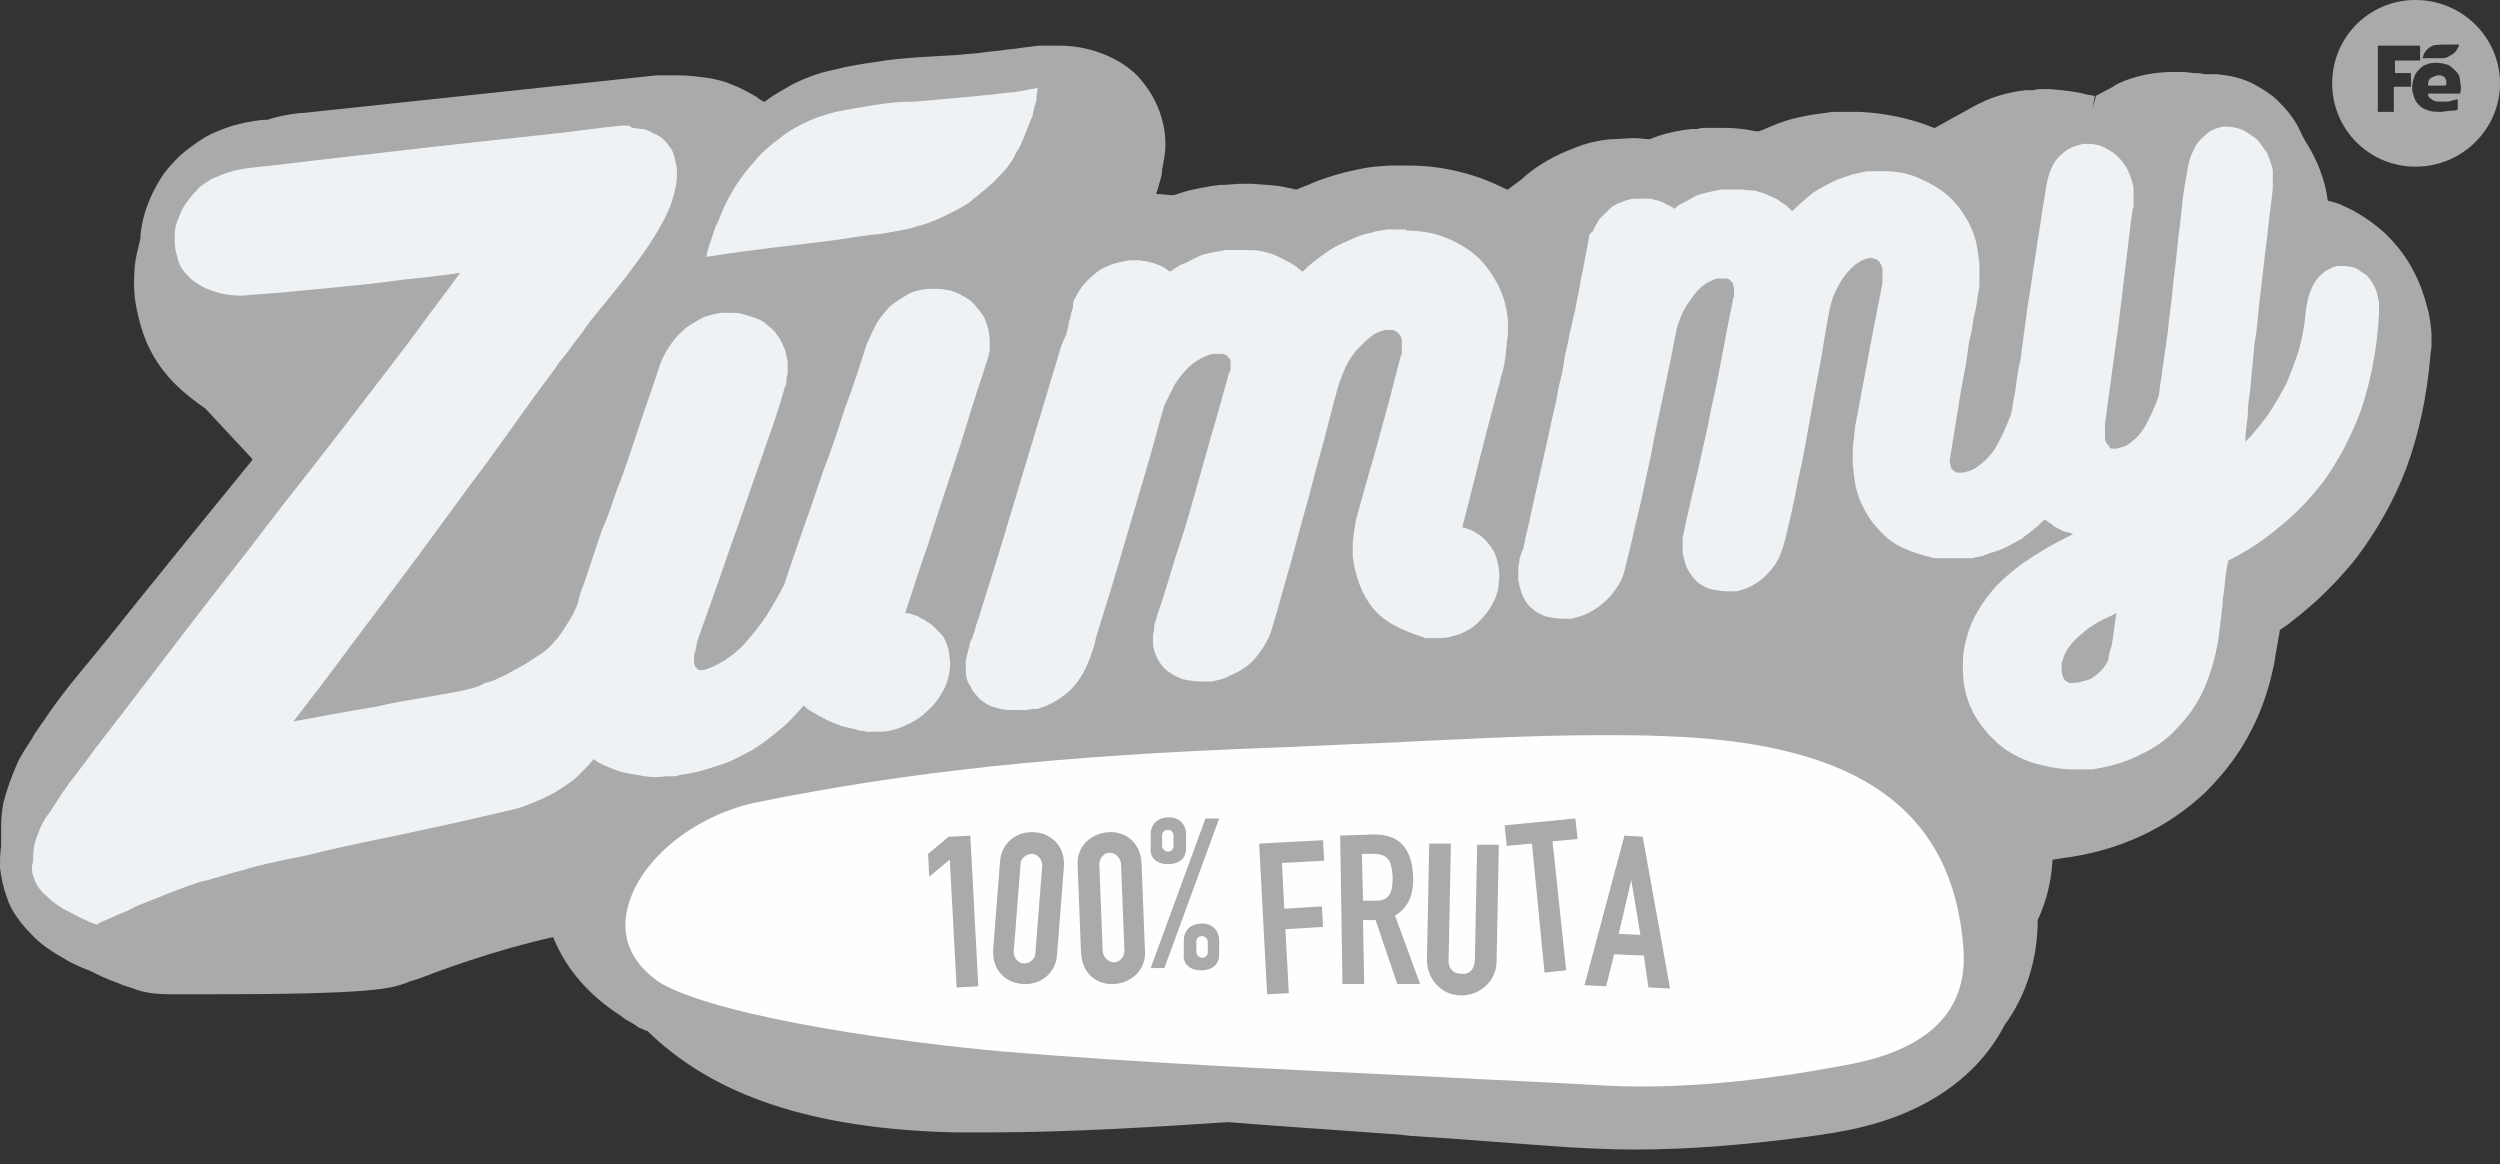 <?xml version="1.0" encoding="UTF-8"?> <!-- Generator: Adobe Illustrator 21.1.0, SVG Export Plug-In . SVG Version: 6.00 Build 0) --> <svg xmlns="http://www.w3.org/2000/svg" xmlns:xlink="http://www.w3.org/1999/xlink" version="1.1" id="Layer_1" x="0px" y="0px" viewBox="0 0 219 102" style="enable-background:new 0 0 219 102;" xml:space="preserve"><rect x="0" y="0" width="219" height="102" fill="#333333" stroke="none"/> <style type="text/css"> .st0{fill:#AAAAAA;} .st1{fill:#FEFEFE;} .st2{fill:#EFF2F5;} </style> <g> <g> <g> <path class="st0" d="M92.8,4L92.8,4c-0.3,0-0.5,0-0.7,0c-0.2,0-0.3,0-0.5,0c-0.2,0-0.4,0-0.6,0l-1.6,0.2c-0.5,0.1-1,0.1-1.6,0.2 c-0.6,0.1-1.1,0.1-1.7,0.2c-0.6,0.1-1.3,0.1-2,0.2L80.7,5c-1.4,0.1-2.7,0.2-3.8,0.4c-1.4,0.2-2.7,0.4-3.8,0.7 c-1.5,0.3-2.7,0.8-3.7,1.3c-0.7,0.4-1.4,0.8-2,1.2l-0.4,0.3l-0.1,0c-0.2-0.1-0.4-0.2-0.6-0.4c-0.7-0.4-1.4-0.8-2.2-1.1 c-0.7-0.3-1.5-0.5-2.3-0.6c-0.8-0.1-1.5-0.2-2.3-0.2l-0.5,0h0c-0.1,0-0.3,0-0.4,0l-0.7,0c-0.1,0-0.3,0-0.4,0l-31,3.3l0,0l-0.2,0 c-1,0.1-2,0.3-2.9,0.6l-0.4,0c-1,0.1-1.8,0.3-2.6,0.5c-0.9,0.3-1.7,0.6-2.4,1c-0.8,0.5-1.5,1-2.2,1.6c-0.6,0.6-1.2,1.2-1.7,2 c-0.5,0.8-0.9,1.6-1.2,2.4c-0.3,0.8-0.5,1.7-0.6,2.6l0,0.3c-0.2,0.8-0.4,1.6-0.5,2.4c-0.1,1.3-0.1,2.6,0.2,3.9 c0.3,1.4,0.7,2.7,1.4,3.9c0.5,0.9,1.2,1.8,1.9,2.5c0.8,0.8,1.7,1.5,2.7,2.2l4.1,4.4c0,0,0,0.1,0,0.1l-2.2,2.7 c-3.1,3.8-5.6,6.9-7.7,9.5c-1.9,2.4-3.6,4.5-5.1,6.3c-1.4,1.7-2.3,2.9-2.9,3.8c-0.6,0.9-1.1,1.5-1.4,2.1c-0.5,0.8-1,1.5-1.3,2.2 c-0.5,1.1-0.9,2.3-1.2,3.4c-0.1,0.6-0.2,1.3-0.2,1.9c0,0.4,0,0.9,0,1.4c0,0.2,0,0.3,0,0.5C0,74.8,0,75.4,0,76 c0.1,0.9,0.3,1.8,0.6,2.6c0.4,1.3,1.3,2.4,2.4,3.5c0.7,0.7,1.6,1.3,2.5,1.8c0.6,0.4,1.3,0.7,2,1l0.3,0.1c0.8,0.4,1.6,0.8,2.5,1.1 c0.4,0.2,0.8,0.3,1.1,0.4l0.3,0.1c1,0.4,2.1,0.5,3.3,0.5c0.1,0,1.5,0,3.4,0c14.4,0,15.8-0.5,17.2-1c0.2-0.1,0.5-0.2,0.9-0.3 c2.1-0.8,6.6-2.5,11.9-3.7h0c0,0,0.1,0,0.1,0.1c1.1,2.7,3.1,5,5.9,6.8c0.1,0.1,0.3,0.2,0.4,0.3c0.2,0.1,0.5,0.3,0.7,0.4l0.3,0.2 c0.1,0.1,0.3,0.2,0.4,0.2c0.2,0.1,0.3,0.2,0.5,0.2c5.8,5.7,14.5,8.6,26.9,8.9c0.9,0,1.9,0,2.9,0c7.3,0,15-0.5,21.1-0.9 c4.9,0.4,9.7,0.7,15.1,1.1l0.8,0.1c4.9,0.3,9.4,0.7,13.9,1c1.8,0.1,3.8,0.2,5.7,0.2c4.9,0,10.1-0.4,16.5-1.3 c0.4-0.1,0.8-0.1,1.2-0.2c2.4-0.4,4.5-1,6.3-1.8c3.9-1.7,6.8-4.3,8.5-7.6c1.9-2.6,2.9-5.8,2.9-9.2c0.8-1.7,1.2-3.5,1.3-5.2 c0-0.1,0-0.1,0.1-0.1l0.6-0.1c2.4-0.3,4.7-0.9,6.9-1.9c2.2-1,4.1-2.3,5.8-3.9c1.6-1.6,3-3.4,4-5.4c1-1.9,1.7-4.1,2.1-6.3l0,0 c0,0,0-0.1,0-0.1h0l0.4-2.3c0,0,0,0,0-0.1c0.4-0.3,0.8-0.5,1.1-0.8c2.1-1.6,4-3.5,5.6-5.5c1.8-2.4,3.3-5,4.4-7.9 c1.1-3,1.8-6.3,2.1-9.8c0-0.3,0.1-0.6,0.1-0.9c0-0.3,0-0.7,0-1c0-0.4-0.1-0.8-0.1-1.1c-0.1-0.4-0.1-0.7-0.2-1 c-0.3-1.2-0.7-2.4-1.3-3.5c-0.6-1.2-1.5-2.3-2.4-3.2c-1.1-1-2.4-1.9-3.8-2.5c-0.4-0.2-0.8-0.3-1.2-0.4c0,0-0.1,0-0.1-0.1 c-0.2-1.5-0.7-2.9-1.4-4.2c-0.2-0.4-0.5-0.8-0.7-1.2c-0.1-0.2-0.2-0.4-0.3-0.6c-0.4-0.9-1-1.7-1.7-2.4c-0.7-0.8-1.6-1.3-2.5-1.8 c-1-0.5-2.1-0.7-3.1-0.8l-0.4,0h-0.1l-0.2,0h-0.1c0,0-0.1,0-0.1,0l-0.2,0c-0.3-0.1-0.7-0.1-1-0.1c-0.5-0.1-1.1-0.1-1.6-0.1 c-1.7,0-3.4,0.3-4.9,1c-0.2,0.1-0.4,0.2-0.5,0.3l-1.5,0.8l-0.3,1.2l0.2-1.2c-0.2,0-0.4-0.1-0.6-0.1c-1.1-0.3-2.2-0.4-3.4-0.5 l-0.3,0c-0.4,0-0.8,0-1.1,0.1l-0.3,0c-0.1,0-0.2,0-0.3,0c-1.1,0.1-2.3,0.4-3.3,0.8c-0.3,0.1-0.6,0.3-0.9,0.4l-3.8,2.1l-0.1,0 c-0.2-0.1-0.3-0.1-0.5-0.2c-1.9-0.7-3.9-1.1-6-1.2c-0.2,0-0.3,0-0.6,0l-0.9,0c-0.3,0-0.5,0-0.7,0c-0.4,0-0.7,0.1-0.9,0.1 c-0.7,0.1-1.5,0.2-2.3,0.4c-1,0.2-2,0.6-2.9,1c-0.2,0.1-0.3,0.1-0.5,0.2h0l-0.1,0h0l-0.2,0c-0.9-0.2-1.9-0.3-2.8-0.3l-0.5,0h0 c-0.3,0-0.7,0-1,0c-0.3,0-0.5,0-0.8,0.1l-0.1,0l-0.4,0c-1,0.1-2,0.3-2.9,0.6c-0.3,0.1-0.5,0.2-0.8,0.3c-0.4,0-0.8-0.1-1.2-0.1 l-0.2,0l0,0l-0.1,0l-1.8,0.1c0,0-0.1,0-0.1,0c-1.2,0.1-2.4,0.4-3.5,0.9c-1.1,0.4-2.2,1-3.2,1.7c-0.4,0.3-0.8,0.6-1.1,0.9 l-1.2,0.9c0,0,0,0-0.1,0c-0.8-0.4-1.5-0.7-2.3-1c-2-0.7-4.1-1.1-6.3-1.1l-0.4,0h0c-0.4,0-0.8,0-1.2,0l-1.4,0.1 c-0.9,0.1-1.7,0.3-2.6,0.5c-1.1,0.3-2.1,0.6-3,1c-0.4,0.2-0.8,0.3-1.2,0.5l-0.1,0c-0.3-0.1-0.6-0.1-0.9-0.2 c-0.9-0.2-1.9-0.2-2.9-0.3l-0.6,0c-0.2,0-0.3,0-0.5,0l-1.4,0.1c-0.1,0-0.2,0-0.3,0c-1,0.1-1.9,0.3-2.8,0.5 c-0.4,0.1-0.9,0.3-1.3,0.4c-0.5,0-1-0.1-1.4-0.1c0,0-0.1,0-0.1,0c0,0,0-0.1,0-0.1c0.1-0.3,0.2-0.6,0.3-1c0.1-0.3,0.2-0.7,0.2-1 c0,0,0-0.1,0-0.1c0.1-0.3,0.1-0.7,0.2-1c0.4-2.7-0.6-5.4-2.6-7.4C97.7,4.9,95.3,4,92.8,4"></path> <path class="st1" d="M102.3,74.6c-0.2,0-0.5-0.2-0.5-0.5l0-0.9c0-0.3,0.2-0.5,0.5-0.5s0.5,0.2,0.5,0.5l0,0.9 C102.8,74.4,102.6,74.6,102.3,74.6"></path> <path class="st1" d="M143.7,81.9l-1.9-0.1l1.1-4.7l0,0L143.7,81.9L143.7,81.9z M138.8,86.3l1.9,0.1l0.7-2.8l2.6,0.1l0.4,2.8 l1.9,0.1l-2.4-13.3l-1.6-0.1L138.8,86.3L138.8,86.3z M135.3,85.2l1.9-0.2L136,73.7l2.2-0.2l-0.2-1.8l-6.2,0.6l0.2,1.8l2.2-0.2 L135.3,85.2L135.3,85.2z M131.3,74l-1.9,0l-0.2,10c0,0.9-0.5,1.4-1.2,1.3c-0.7,0-1.2-0.5-1.1-1.4l0.2-10l-1.9,0l-0.2,10.2 c0,1.7,1.3,3.1,3,3.1c1.7,0,3.1-1.3,3.1-3L131.3,74L131.3,74z M119.3,74.8l1,0c1.4,0,1.6,0.7,1.7,2c0,1.3-0.2,2.1-1.5,2.1l-1.1,0 C119.4,78.9,119.3,74.8,119.3,74.8z M117.6,86.2l1.9,0l-0.1-5.6l1.1,0l1.9,5.6l2,0l-2.2-6c1.2-0.7,1.6-1.8,1.6-3.3 c-0.1-2.6-1.2-3.8-3.4-3.8l-3,0.1L117.6,86.2z M111,87.1l1.9-0.1l-0.3-5.6l3.3-0.2l-0.1-1.8l-3.3,0.2l-0.2-4l3.7-0.2l-0.1-1.8 l-5.6,0.3L111,87.1z M104.8,82.5c0-0.3,0.2-0.5,0.5-0.5c0.2,0,0.5,0.2,0.5,0.5l0,0.9c0,0.3-0.2,0.5-0.5,0.5 c-0.2,0-0.5-0.2-0.5-0.5L104.8,82.5z M105.2,85c1,0,1.6-0.5,1.6-1.4l0-1.2c0-0.9-0.6-1.5-1.5-1.5c-1,0-1.6,0.6-1.6,1.5l0,1.2 C103.6,84.4,104.2,85,105.2,85z M100.8,84.8l1.2,0l4.8-13.1l-1.2,0L100.8,84.8L100.8,84.8z M102.3,75.7c1,0,1.6-0.5,1.6-1.4 l0-1.2c0-0.9-0.6-1.5-1.5-1.5c-1,0-1.6,0.6-1.6,1.5l0,1.2C100.7,75.1,101.3,75.7,102.3,75.7L102.3,75.7z M96.3,75.7 c0-0.5,0.4-1,0.9-1c0.5,0,0.9,0.4,1,0.9l0.3,7.7c0,0.5-0.4,1-0.9,1c-0.5,0-0.9-0.4-1-0.9L96.3,75.7z M94.7,83.5 c0.1,1.8,1.4,2.8,2.9,2.7c1.5-0.1,2.8-1.2,2.7-2.9l-0.3-7.7c-0.1-1.8-1.4-2.8-2.9-2.7c-1.5,0.1-2.8,1.2-2.7,2.9L94.7,83.5z M89.4,75.7c0-0.5,0.5-0.9,1-0.9c0.5,0,0.9,0.5,0.9,1l-0.6,7.7c0,0.5-0.5,0.9-1,0.9c-0.5,0-0.9-0.5-0.9-1L89.4,75.7L89.4,75.7z M87,83.2c-0.1,1.8,1.1,2.9,2.6,3c1.5,0.1,2.9-0.9,3-2.6l0.6-7.7c0.1-1.8-1.1-2.9-2.6-3c-1.5-0.1-2.9,0.9-3,2.6L87,83.2z M83.8,86.5l1.9-0.1L85,73.2l-1.9,0.1l-1.8,1.5l0.1,2l1.8-1.5L83.8,86.5z M172,83.1c0.4,5.5-3.1,8.9-10.3,10.2 c-5.3,1-13.2,2.2-21,1.8c-5-0.3-10.2-0.5-15.5-0.8c-12.5-0.6-25.5-1.2-37.5-2.2c-7.8-0.7-24-2.8-29.7-5.9 c-2.5-1.6-3.6-3.8-3.1-6.3c0.8-4.3,5.7-8.4,11.3-9.6c13.3-2.7,26.4-4.1,45.1-4.8c3.1-0.1,6.3-0.3,9.5-0.4 c6.4-0.3,13-0.7,19.5-0.7c2,0,3.9,0,5.8,0.1C162.9,65.1,171.1,71,172,83.1L172,83.1z"></path> <path class="st0" d="M214.2,6.9c0.1,0.1,0.1,0.2,0.1,0.3c0,0.1,0,0.2,0,0.2c0,0-0.1,0.1-0.1,0.1h-1.4c-0.1,0-0.1,0-0.1-0.1 c0-0.3,0.1-0.5,0.3-0.6c0.2-0.1,0.4-0.2,0.6-0.2c0.2,0,0.3,0,0.4,0.1C214.1,6.7,214.2,6.8,214.2,6.9L214.2,6.9z M215.5,8.2h-2.7 c0,0-0.1,0-0.1,0c0,0,0,0.1,0,0.1c0,0.1,0.1,0.3,0.2,0.3c0.1,0.1,0.2,0.2,0.3,0.2c0.1,0.1,0.3,0.1,0.4,0.1c0.2,0,0.3,0,0.5,0 c0.3,0,0.5,0,0.7-0.1c0.2,0,0.3-0.1,0.5-0.1v0.9c-0.2,0.1-0.4,0.1-0.6,0.1c-0.3,0-0.6,0.1-0.9,0.1c-0.3,0-0.7,0-1-0.1 c-0.3-0.1-0.6-0.2-0.8-0.4c-0.2-0.2-0.4-0.4-0.5-0.7c-0.1-0.3-0.2-0.6-0.2-0.9c0-0.4,0.1-0.7,0.2-1c0.1-0.3,0.3-0.5,0.5-0.7 c0.2-0.2,0.4-0.3,0.7-0.4c0.3-0.1,0.5-0.1,0.7-0.1c0.4,0,0.8,0.1,1.1,0.2c0.3,0.2,0.5,0.4,0.7,0.6c0.2,0.2,0.3,0.5,0.3,0.8 C215.6,7.6,215.6,7.9,215.5,8.2L215.5,8.2z M211.1,7.6h-1.3c-0.1,0-0.1,0-0.1,0.1v2.1h-1.4V4.1c0-0.1,0-0.1,0.1-0.1h3.6v1.3h-2.1 c-0.1,0-0.1,0-0.1,0.1v0.9c0,0.1,0,0.1,0.1,0.1h1.3V7.6z M212.3,4.8c0.2-0.4,0.4-0.6,0.8-0.8c0.3-0.1,1-0.1,1.5-0.1 c0.4,0,0.6,0,0.8,0c0,0.1,0,0.2-0.1,0.3c-0.1,0.2-0.2,0.4-0.4,0.5c-0.1,0.1-0.3,0.2-0.5,0.3c-0.2,0.1-0.4,0.1-0.7,0.1 c-0.1,0-1.4,0-1.6,0C212.2,5.1,212.3,5,212.3,4.8L212.3,4.8z M211.6,0c-4.1,0-7.3,3.3-7.3,7.3c0,4.1,3.3,7.3,7.3,7.3 c4.1,0,7.4-3.3,7.4-7.3C219,3.3,215.7,0,211.6,0z"></path> <path class="st2" d="M55.1,11c-0.1,0-0.1,0-0.2,0c-0.1,0-0.1,0-0.2,0c-0.1,0-0.1,0-0.2,0c-0.1,0-2,0.2-5,0.6l-11,1.2l-11.3,1.3 c-3.2,0.4-5.3,0.6-5.3,0.6c-0.7,0.1-1.3,0.2-1.9,0.4c-0.6,0.2-1,0.4-1.5,0.6c-0.4,0.3-0.9,0.5-1.2,0.9c-0.4,0.4-0.7,0.8-1,1.2 c-0.3,0.4-0.5,0.9-0.7,1.4c-0.2,0.5-0.3,0.9-0.3,1.4c0,0.5,0,0.9,0.1,1.4c0.1,0.4,0.2,0.9,0.4,1.3c0.1,0.2,0.3,0.5,0.6,0.8 c0.3,0.3,0.6,0.6,1,0.8c0.4,0.3,0.9,0.5,1.6,0.7c0.6,0.2,1.4,0.3,2.2,0.3c0.1,0,1.1-0.1,2.5-0.2c1.4-0.1,3.3-0.3,5.4-0.5 c2-0.2,4.2-0.4,6.2-0.7c2-0.2,3.7-0.4,5-0.6c-0.9,1.3-2.1,2.8-3.4,4.6c-1.3,1.8-2.8,3.7-4.4,5.8c-1.6,2.1-3.3,4.3-5.1,6.6 c-1.8,2.3-3.7,4.7-5.5,7.1c-3.3,4.2-6,7.7-8.2,10.6c-2.2,2.9-4,5.2-5.3,6.9c-1.3,1.8-2.3,3-2.9,3.9c-0.6,0.9-0.9,1.4-1.1,1.7 c-0.4,0.5-0.7,1-0.9,1.5c-0.2,0.5-0.4,1-0.5,1.5c-0.1,0.5-0.1,1-0.1,1.4C2.7,76,2.8,76.5,3,77c0.2,0.6,0.6,1.1,1.2,1.6 c0.5,0.5,1.1,0.9,1.7,1.2c0.6,0.3,1.1,0.6,1.6,0.8c0.4,0.2,0.7,0.3,0.7,0.3l0.3,0.1l0.3-0.2c0.5-0.2,1.1-0.5,1.6-0.7 c0.5-0.2,1-0.4,1.5-0.7c0.5-0.2,1-0.4,1.5-0.6c0.5-0.2,1-0.4,1.5-0.6c0.5-0.2,1.1-0.4,1.6-0.6c0.6-0.2,1.1-0.4,1.7-0.5 c0.6-0.2,1.1-0.3,1.7-0.5c0.6-0.2,1.2-0.3,1.8-0.5c0.2-0.1,0.5-0.1,0.7-0.2c0.3-0.1,0.5-0.1,0.8-0.2c0.3-0.1,0.6-0.1,0.9-0.2 c0.3-0.1,0.6-0.1,0.9-0.2c0.6-0.1,1.6-0.3,2.8-0.6c1.2-0.3,2.6-0.6,4-0.9l4.3-0.9c1.4-0.3,2.7-0.6,3.7-0.8 c0.4-0.1,0.9-0.2,1.3-0.3c0.4-0.1,0.9-0.2,1.3-0.3l1.3-0.3c0.4-0.1,0.9-0.2,1.3-0.3c0.8-0.2,1.5-0.5,2.2-0.8 c0.7-0.3,1.3-0.6,1.9-1c0.6-0.4,1.1-0.7,1.6-1.2s0.9-0.9,1.3-1.4c0.4,0.3,0.8,0.5,1.3,0.7c0.5,0.2,1,0.4,1.5,0.5s1.1,0.2,1.7,0.3 c0.6,0.1,1.2,0.1,1.8,0c0.2,0,0.4,0,0.6,0c0.2,0,0.4,0,0.6-0.1c0.2,0,0.4-0.1,0.6-0.1c0.2,0,0.4-0.1,0.6-0.1 c0.9-0.2,1.8-0.5,2.7-0.8c0.9-0.3,1.7-0.8,2.5-1.2c0.8-0.5,1.6-1.1,2.3-1.7c0.8-0.6,1.5-1.4,2.2-2.2c0.3,0.3,0.6,0.5,1,0.7 c0.3,0.2,0.7,0.4,1.1,0.6c0.4,0.2,0.8,0.3,1.2,0.5c0.4,0.1,0.9,0.2,1.3,0.3c0.2,0.1,0.3,0.1,0.5,0.1c0.2,0,0.3,0.1,0.5,0.1 c0.2,0,0.3,0,0.5,0c0.2,0,0.3,0,0.5,0c0.8,0,1.5-0.2,2.2-0.5c0.7-0.3,1.4-0.7,1.9-1.2c0.6-0.5,1.1-1.1,1.4-1.7 c0.4-0.6,0.6-1.3,0.7-2c0-0.3,0.1-0.6,0-0.9c0-0.3-0.1-0.6-0.1-0.9c-0.1-0.3-0.2-0.6-0.3-0.8c-0.1-0.3-0.3-0.5-0.5-0.7 c-0.2-0.2-0.4-0.4-0.6-0.6c-0.2-0.2-0.5-0.3-0.7-0.5c-0.3-0.1-0.5-0.3-0.8-0.4c-0.3-0.1-0.6-0.2-0.9-0.2c0.7-2.1,1.3-4.1,2-6 c0.6-1.9,1.2-3.8,1.8-5.6c0.6-1.8,1.2-3.6,1.7-5.3c0.5-1.7,1.1-3.4,1.6-5c0.1-0.2,0.1-0.4,0.2-0.6c0-0.2,0.1-0.4,0.1-0.5 c0-0.2,0-0.3,0-0.5c0-0.2,0-0.3,0-0.4c0-0.3-0.1-0.6-0.1-0.9c-0.1-0.3-0.2-0.6-0.3-0.9c-0.1-0.3-0.3-0.5-0.5-0.8 c-0.2-0.2-0.4-0.5-0.6-0.7c-0.2-0.2-0.4-0.3-0.7-0.5c-0.2-0.1-0.5-0.3-0.8-0.4c-0.3-0.1-0.5-0.2-0.8-0.2 c-0.3-0.1-0.6-0.1-0.9-0.1c-0.1,0-0.1,0-0.2,0c-0.1,0-0.1,0-0.2,0l-0.2,0c-0.1,0-0.1,0-0.2,0c-0.6,0.1-1.2,0.2-1.7,0.5 c-0.5,0.3-1,0.6-1.5,1c-0.4,0.4-0.8,0.9-1.2,1.5c-0.3,0.6-0.6,1.2-0.9,1.9c-0.6,1.9-1.2,3.8-1.9,5.6c-0.6,1.9-1.2,3.7-1.9,5.5 c-0.6,1.8-1.2,3.5-1.8,5.2c-0.6,1.7-1.1,3.2-1.6,4.7c-0.5,1-1.1,2-1.6,2.8c-0.6,0.9-1.2,1.6-1.8,2.3c-0.6,0.7-1.3,1.2-1.9,1.6 c-0.7,0.4-1.3,0.7-1.9,0.8c-0.1,0-0.1,0-0.2,0c-0.1,0-0.1,0-0.2-0.1c-0.1-0.1-0.1-0.1-0.2-0.2c0-0.1-0.1-0.2-0.1-0.4 c0-0.1,0-0.3,0-0.4s0-0.3,0.1-0.5c0-0.2,0.1-0.3,0.1-0.5c0-0.2,0.1-0.3,0.1-0.5l1.6-4.5l1.5-4.3c0.5-1.4,1-2.8,1.5-4.3 c0.5-1.4,1-2.9,1.5-4.3c0.5-1.4,1-2.8,1.4-4.3c0.1-0.2,0.1-0.4,0.2-0.6c0.1-0.2,0.1-0.4,0.1-0.6c0-0.2,0.1-0.4,0.1-0.6 c0-0.2,0-0.4,0-0.5c0-0.3,0-0.6-0.1-0.9c-0.1-0.3-0.1-0.6-0.3-0.9c-0.1-0.3-0.2-0.5-0.4-0.8c-0.2-0.2-0.3-0.5-0.6-0.7 c-0.2-0.2-0.5-0.4-0.7-0.6c-0.3-0.2-0.6-0.3-0.9-0.4c-0.3-0.1-0.6-0.2-1-0.3c-0.3-0.1-0.7-0.1-1-0.1c-0.1,0-0.1,0-0.2,0 c-0.1,0-0.1,0-0.2,0c-0.1,0-0.1,0-0.2,0l-0.2,0c-0.6,0.1-1.2,0.2-1.8,0.5c-0.5,0.3-1.1,0.6-1.5,1c-0.5,0.4-0.9,0.9-1.3,1.5 c-0.4,0.6-0.7,1.2-0.9,1.9c-0.4,1.2-0.8,2.4-1.2,3.5c-0.4,1.2-0.8,2.4-1.2,3.6c-0.4,1.2-0.8,2.4-1.3,3.6 c-0.4,1.2-0.8,2.4-1.3,3.5l-0.5,1.5l-0.5,1.5l-0.5,1.5c-0.2,0.5-0.4,1-0.5,1.5c0,0,0,0.1-0.1,0.4c-0.1,0.2-0.2,0.5-0.4,0.9 c-0.2,0.4-0.5,0.8-0.8,1.3c-0.3,0.5-0.7,1-1.2,1.5c-0.2,0.2-0.5,0.5-1,0.8c-0.5,0.3-1,0.7-1.6,1c-0.6,0.3-1.2,0.7-1.7,0.9 c-0.6,0.3-1.1,0.5-1.4,0.5C42,60.2,41,60.4,40,60.6c-1.1,0.2-2.2,0.4-3.4,0.6c-1.2,0.2-2.4,0.4-3.6,0.7c-1.2,0.2-2.4,0.4-3.5,0.6 l-3.8,0.7c1.4-1.8,3.1-4,5-6.6c1.9-2.5,3.9-5.2,6-8c2-2.7,4-5.5,5.9-8c1.8-2.5,3.5-4.9,4.9-6.8c0.2-0.3,0.4-0.5,0.6-0.8 c0.2-0.3,0.4-0.5,0.5-0.7c0.2-0.2,0.3-0.5,0.5-0.7c0.2-0.2,0.3-0.4,0.5-0.6l0.8-1.1c0.2-0.3,0.5-0.6,0.7-0.9 c0.2-0.3,0.3-0.5,0.5-0.7c0.1-0.2,0.2-0.3,0.3-0.4c1.2-1.5,2.3-2.8,3.2-4c0.9-1.2,1.7-2.3,2.3-3.3c0.6-1,1.1-1.9,1.4-2.8 c0.3-0.9,0.5-1.7,0.5-2.6c0-0.3,0-0.6-0.1-0.9c-0.1-0.3-0.1-0.6-0.2-0.8c-0.1-0.3-0.2-0.5-0.4-0.7c-0.1-0.2-0.3-0.4-0.5-0.6 c-0.2-0.2-0.4-0.3-0.6-0.4c-0.2-0.1-0.4-0.2-0.6-0.3c-0.2-0.1-0.5-0.2-0.7-0.2c-0.3,0-0.5-0.1-0.8-0.1L55.1,11L55.1,11z M123,20.1c-0.1,0-0.3,0-0.5,0c-0.2,0-0.3,0-0.5,0c-0.2,0-0.3,0-0.5,0c-0.4,0.1-0.9,0.1-1.4,0.3c-0.6,0.1-1.2,0.3-1.8,0.6 c-0.7,0.3-1.4,0.6-2.1,1.1c-0.7,0.5-1.4,1-2.1,1.7c-0.4-0.3-0.7-0.6-1.1-0.8c-0.4-0.2-0.8-0.4-1.2-0.6c-0.4-0.2-0.9-0.3-1.3-0.4 c-0.5-0.1-0.9-0.1-1.4-0.1c-0.1,0-0.3,0-0.4,0c-0.1,0-0.3,0-0.4,0c-0.1,0-0.3,0-0.4,0c-0.1,0-0.3,0-0.5,0 c-0.6,0.1-1.1,0.2-1.6,0.3c-0.5,0.1-0.9,0.3-1.3,0.5c-0.4,0.2-0.7,0.4-1.1,0.5c-0.3,0.2-0.6,0.4-0.9,0.6 c-0.2-0.1-0.4-0.3-0.6-0.4c-0.2-0.1-0.4-0.2-0.7-0.3c-0.2-0.1-0.5-0.1-0.7-0.2c-0.3,0-0.5-0.1-0.8-0.1c-0.1,0-0.1,0-0.2,0 c-0.1,0-0.1,0-0.2,0c-0.1,0-0.1,0-0.2,0c-0.1,0-0.1,0-0.2,0c-0.5,0.1-1.1,0.2-1.6,0.4c-0.5,0.2-1,0.4-1.4,0.8 c-0.4,0.3-0.8,0.7-1.1,1.1c-0.3,0.4-0.6,0.9-0.8,1.4L94,26.9c-0.1,0.3-0.2,0.6-0.2,0.8c-0.1,0.3-0.2,0.6-0.2,0.8l-0.2,0.8 L93,30.2l-5.3,17.6l-1.8,5.8l-0.4,1.2l-0.1,0.4c0,0.1-0.1,0.2-0.1,0.3l-0.1,0.3c0,0.1,0,0.1-0.1,0.2c-0.1,0.2-0.2,0.5-0.2,0.7 c-0.1,0.2-0.1,0.5-0.2,0.7c0,0.2-0.1,0.4-0.1,0.6c0,0.2,0,0.4,0,0.6c0,0.6,0.1,1.1,0.4,1.5c0.2,0.5,0.5,0.8,0.9,1.2 c0.4,0.3,0.8,0.6,1.4,0.7c0.5,0.2,1.1,0.2,1.8,0.2c0.1,0,0.1,0,0.2,0c0.1,0,0.1,0,0.2,0c0.1,0,0.1,0,0.2,0c0.1,0,0.1,0,0.2,0 l0.6-0.1l0.1,0l0.1,0c0,0,0.1,0,0.1,0c0,0,0.1,0,0.1,0c0.6-0.2,1.1-0.4,1.6-0.7c0.5-0.3,0.9-0.6,1.3-1c0.4-0.4,0.7-0.8,1-1.3 c0.3-0.5,0.5-1,0.7-1.5l0.1-0.3c0-0.1,0.1-0.2,0.1-0.3l0.1-0.3l0.1-0.3l0.1-0.5c0.5-1.7,1.1-3.5,1.6-5.2c0.5-1.7,1-3.4,1.5-5.1 c0.5-1.7,1-3.4,1.5-5.1c0.5-1.7,0.9-3.3,1.4-5c0.3-0.6,0.6-1.2,0.9-1.8c0.3-0.5,0.7-1,1.1-1.4c0.4-0.4,0.8-0.7,1.2-0.9 c0.4-0.2,0.8-0.4,1.2-0.4l0.3,0c0.1,0,0.3,0,0.4,0s0.2,0.1,0.3,0.1c0.1,0.1,0.2,0.2,0.3,0.3c0.1,0.1,0.1,0.3,0.1,0.5 c0,0,0,0.1,0,0.2c0,0.1,0,0.2,0,0.2c0,0.1,0,0.2-0.1,0.3c0,0.1-0.1,0.2-0.1,0.3c-0.5,1.8-1,3.6-1.5,5.3c-0.5,1.8-1,3.5-1.5,5.3 c-0.5,1.8-1,3.5-1.6,5.2c-0.5,1.7-1,3.4-1.6,5.1c-0.1,0.2-0.1,0.5-0.2,0.7c-0.1,0.2-0.1,0.4-0.1,0.6c0,0.2-0.1,0.4-0.1,0.6 c0,0.2,0,0.4,0,0.6c0,0.5,0.2,1,0.4,1.4c0.2,0.4,0.5,0.8,0.9,1.1c0.4,0.3,0.8,0.5,1.3,0.7c0.5,0.1,1.1,0.2,1.7,0.2 c0.1,0,0.1,0,0.2,0c0.1,0,0.1,0,0.2,0c0.1,0,0.1,0,0.2,0l0.2,0c0.5-0.1,1.1-0.2,1.6-0.5c0.5-0.2,1.1-0.5,1.6-0.9 c0.5-0.4,0.9-0.9,1.3-1.5c0.4-0.6,0.7-1.2,0.9-2c0.5-1.6,0.9-3.2,1.4-4.9c0.5-1.7,0.9-3.4,1.4-5.1c0.5-1.7,0.9-3.5,1.4-5.2 c0.5-1.8,0.9-3.5,1.4-5.3c0.2-0.8,0.5-1.5,0.8-2.2c0.3-0.6,0.7-1.2,1.1-1.6c0.4-0.4,0.8-0.8,1.2-1.1c0.4-0.3,0.8-0.4,1.2-0.5 c0,0,0,0,0.1,0l0.1,0c0,0,0,0,0.1,0h0.1c0.2,0,0.3,0,0.4,0.1c0.1,0,0.2,0.1,0.3,0.2c0.1,0.1,0.2,0.2,0.2,0.3 c0.1,0.1,0.1,0.3,0.1,0.5c0,0.1,0,0.2,0,0.3c0,0.1,0,0.2,0,0.3c0,0.1,0,0.2,0,0.3c0,0.1,0,0.2-0.1,0.3c-0.3,1.2-0.6,2.3-0.9,3.5 c-0.3,1.1-0.6,2.2-0.9,3.3c-0.3,1.1-0.6,2.2-0.9,3.2c-0.3,1.1-0.6,2.1-0.9,3.2c-0.1,0.4-0.2,0.7-0.3,1.1 c-0.1,0.4-0.1,0.7-0.2,1.1c0,0.4-0.1,0.7-0.1,1.1c0,0.3,0,0.7,0,1c0.1,0.9,0.3,1.7,0.6,2.5c0.3,0.8,0.7,1.5,1.2,2.1 c0.5,0.6,1.1,1.1,1.9,1.5c0.7,0.4,1.5,0.7,2.4,1c0.1,0,0.1,0,0.2,0.1c0.1,0,0.1,0,0.2,0l0.3,0l0.3,0l0.2,0l0.3,0 c0.7,0,1.3-0.2,1.9-0.4c0.6-0.3,1.2-0.6,1.6-1.1c0.5-0.5,0.9-1,1.2-1.6c0.3-0.6,0.5-1.2,0.5-1.9c0.1-0.6,0-1.1-0.1-1.6 c-0.1-0.5-0.3-1-0.6-1.4c-0.3-0.4-0.6-0.8-1.1-1.1c-0.4-0.3-0.9-0.5-1.4-0.6l2.1-8.3l0.4-1.5l0.4-1.5c0.1-0.5,0.3-1,0.4-1.5 c0.1-0.5,0.3-1,0.4-1.6c0-0.2,0.1-0.5,0.1-0.8c0-0.3,0.1-0.6,0.1-0.9c0-0.3,0.1-0.6,0.1-1c0-0.3,0-0.7,0-1 c-0.1-1.2-0.4-2.2-0.9-3.2c-0.5-0.9-1.1-1.8-1.9-2.5c-0.8-0.7-1.7-1.2-2.7-1.6c-1-0.4-2.2-0.6-3.4-0.6 C123.3,20.1,123.1,20.1,123,20.1L123,20.1z M89.3,8c-0.5,0.1-1.1,0.1-1.7,0.2c-0.6,0.1-1.2,0.1-1.9,0.2c-0.7,0.1-1.4,0.1-2.1,0.2 c-1.1,0.1-2.2,0.2-3.4,0.3C79,8.9,77.8,9,76.6,9.2c-1.2,0.2-2.4,0.4-3.4,0.6c-1.1,0.3-2,0.6-2.8,1c-0.8,0.4-1.5,0.8-2.2,1.4 c-0.7,0.5-1.4,1.1-2,1.8c-0.6,0.7-1.2,1.4-1.7,2.2c-0.5,0.8-1,1.7-1.4,2.7c-0.1,0.3-0.2,0.6-0.4,0.9c-0.1,0.3-0.2,0.6-0.3,0.9 c-0.1,0.3-0.2,0.6-0.3,0.9c-0.1,0.3-0.2,0.6-0.2,0.9c0.7-0.1,1.9-0.3,3.4-0.5c1.5-0.2,3.2-0.4,4.9-0.6c1.7-0.2,3.3-0.4,4.5-0.6 c1.3-0.2,2.2-0.3,2.4-0.3c0.6-0.1,1.1-0.2,1.7-0.3c0.5-0.1,1.1-0.2,1.6-0.4c0.5-0.1,1-0.3,1.5-0.5c0.5-0.2,0.9-0.4,1.3-0.6 c0.4-0.2,0.8-0.4,1.1-0.6c0.4-0.2,0.7-0.4,1-0.7c0.3-0.2,0.6-0.5,1-0.8c0.3-0.3,0.6-0.5,0.9-0.8c0.3-0.4,0.7-0.7,1-1.1 c0.3-0.4,0.6-0.8,0.8-1.3c0.3-0.4,0.5-0.9,0.7-1.4c0.2-0.5,0.4-1,0.6-1.5c0.1-0.2,0.2-0.4,0.2-0.7c0.1-0.2,0.1-0.5,0.2-0.7 c0.1-0.2,0.1-0.5,0.1-0.7c0-0.2,0.1-0.5,0.1-0.7C90.4,7.8,89.9,7.9,89.3,8L89.3,8z M185,56.5l0.1-0.7c0-0.2,0.1-0.5,0.1-0.7 c0-0.2,0.1-0.5,0.1-0.7c0-0.2,0.1-0.5,0.1-0.7c-0.5,0.3-1.1,0.5-1.6,0.8c-0.5,0.3-1,0.6-1.4,1c-0.4,0.3-0.8,0.7-1.1,1.1 c-0.3,0.4-0.5,0.8-0.6,1.2c0,0.1,0,0.1-0.1,0.2c0,0.1,0,0.2,0,0.2c0,0.1,0,0.2,0,0.3c0,0.1,0,0.2,0,0.3c0,0.2,0.1,0.3,0.1,0.5 c0.1,0.1,0.1,0.2,0.2,0.3c0.1,0.1,0.2,0.1,0.3,0.2c0.1,0,0.3,0.1,0.4,0l0.1,0c0,0,0,0,0.1,0c0,0,0,0,0.1,0l0.1,0 c0.4-0.1,0.7-0.2,1.1-0.3c0.3-0.2,0.6-0.4,0.9-0.7c0.3-0.3,0.5-0.6,0.7-1C184.7,57.3,184.9,56.9,185,56.5L185,56.5z M208.3,26 c0,0.1,0,0.3,0.1,0.4c0,0.1,0,0.3,0,0.4c0,0.1,0,0.3,0,0.4c0,0.1,0,0.2,0,0.4c-0.2,3.3-0.8,6-1.6,8.4c-0.9,2.4-2,4.4-3.2,6.1 c-1.3,1.7-2.7,3.1-4.1,4.2c-1.4,1.2-2.9,2.1-4.3,2.8c-0.1,0.3-0.1,0.7-0.2,1c0,0.3-0.1,0.6-0.1,1l-0.1,0.9 c-0.1,0.3-0.1,0.6-0.1,0.9c0,0.3-0.1,0.6-0.1,0.9l-0.1,0.8c0,0.3-0.1,0.6-0.1,0.8c0,0.3-0.1,0.6-0.1,0.8c-0.3,1.6-0.7,3-1.3,4.3 c-0.6,1.3-1.4,2.4-2.4,3.4c-0.9,1-2,1.7-3.3,2.3c-1.2,0.6-2.6,1-4.1,1.2c-0.1,0-0.1,0-0.2,0c-0.1,0-0.1,0-0.2,0l-0.2,0 c-0.1,0-0.1,0-0.2,0l-0.2,0c-0.1,0-0.1,0-0.2,0c-0.1,0-0.1,0-0.2,0c-0.1,0-0.1,0-0.2,0c-1.3,0-2.5-0.3-3.6-0.6 c-1.1-0.4-2.1-0.9-2.9-1.6c-0.8-0.7-1.5-1.5-2.1-2.5c-0.5-0.9-0.9-2-1-3.1c-0.1-1.3-0.1-2.6,0.3-3.8c0.3-1.2,0.9-2.3,1.7-3.4 c0.8-1.1,1.8-2,3.1-3c1.3-0.9,2.8-1.8,4.5-2.6c-0.2-0.1-0.4-0.2-0.7-0.2c-0.2-0.1-0.4-0.2-0.6-0.3c-0.2-0.1-0.4-0.2-0.6-0.4 c-0.2-0.1-0.4-0.3-0.6-0.4c-0.3,0.3-0.6,0.6-1,0.9c-0.3,0.3-0.7,0.5-1,0.8c-0.4,0.2-0.7,0.4-1.1,0.6c-0.4,0.2-0.8,0.4-1.2,0.5 c-0.2,0.1-0.4,0.1-0.6,0.2c-0.2,0.1-0.4,0.1-0.5,0.2c-0.2,0-0.3,0.1-0.5,0.1c-0.2,0-0.3,0.1-0.5,0.1c-0.1,0-0.2,0-0.4,0 c-0.1,0-0.2,0-0.4,0c-0.1,0-0.2,0-0.4,0c-0.1,0-0.2,0-0.4,0c-0.2,0-0.4,0-0.5,0c-0.2,0-0.3,0-0.5,0c-0.2,0-0.3,0-0.5,0 c-0.2,0-0.3,0-0.5-0.1c-0.9-0.2-1.8-0.5-2.6-0.9c-0.8-0.4-1.4-0.9-2-1.6c-0.6-0.6-1-1.3-1.4-2.1c-0.4-0.8-0.6-1.7-0.7-2.6 c0-0.3-0.1-0.7-0.1-1c0-0.3,0-0.7,0-1c0-0.3,0-0.7,0.1-1.1c0-0.4,0.1-0.7,0.1-1.1c0.2-1.1,0.4-2.1,0.6-3.2 c0.2-1.1,0.4-2.1,0.6-3.2c0.2-1.1,0.4-2.1,0.6-3.1c0.2-1,0.4-2.1,0.6-3.1c0-0.1,0-0.2,0-0.3c0-0.1,0-0.2,0-0.3c0-0.1,0-0.2,0-0.3 c0-0.1,0-0.2,0-0.3c0-0.2-0.1-0.3-0.1-0.4c-0.1-0.1-0.1-0.2-0.2-0.3c-0.1-0.1-0.2-0.2-0.3-0.2c-0.1,0-0.2-0.1-0.4-0.1 c-0.4,0-0.8,0.2-1.1,0.4c-0.4,0.2-0.7,0.6-1.1,1c-0.3,0.4-0.6,0.9-0.9,1.5c-0.3,0.6-0.5,1.3-0.6,2c-0.3,1.5-0.5,3-0.8,4.6 c-0.3,1.6-0.6,3.2-0.9,4.9c-0.3,1.7-0.6,3.4-1,5.1c-0.3,1.7-0.7,3.4-1.1,5.1c-0.2,0.7-0.4,1.4-0.7,1.9c-0.3,0.6-0.7,1-1.1,1.4 c-0.4,0.4-0.9,0.7-1.3,0.9c-0.5,0.2-0.9,0.4-1.4,0.4c-0.1,0-0.1,0-0.2,0l-0.2,0c-0.1,0-0.1,0-0.1,0c-0.1,0-0.1,0-0.1,0 c-0.5,0-1-0.1-1.5-0.2c-0.5-0.2-0.9-0.4-1.2-0.7c-0.3-0.3-0.6-0.7-0.8-1.1c-0.2-0.4-0.3-0.9-0.4-1.4c0-0.2,0-0.3,0-0.5 c0-0.2,0-0.4,0-0.6c0-0.2,0-0.4,0.1-0.6c0-0.2,0.1-0.4,0.1-0.6c0.4-1.7,0.8-3.5,1.2-5.2c0.4-1.7,0.8-3.5,1.1-5.1 c0.4-1.7,0.7-3.3,1-4.9c0.3-1.6,0.6-3.1,0.9-4.6c0-0.1,0-0.2,0.1-0.3c0-0.1,0-0.2,0-0.3c0-0.1,0-0.2,0-0.2c0-0.1,0-0.1,0-0.2 c0-0.2-0.1-0.3-0.1-0.5c-0.1-0.1-0.2-0.2-0.3-0.3c-0.1-0.1-0.2-0.1-0.3-0.1c-0.1,0-0.2,0-0.3,0l-0.3,0c-0.4,0-0.7,0.2-1.1,0.4 c-0.3,0.2-0.7,0.5-1,0.9c-0.3,0.4-0.6,0.8-0.9,1.3c-0.3,0.5-0.5,1.1-0.7,1.7c-0.4,2.1-0.8,4-1.2,5.9c-0.4,1.9-0.8,3.7-1.1,5.4 c-0.4,1.7-0.7,3.4-1.1,5c-0.4,1.6-0.7,3.1-1.1,4.6c-0.1,0.6-0.3,1.1-0.6,1.6c-0.3,0.5-0.6,0.9-1,1.3c-0.4,0.4-0.8,0.7-1.3,1 c-0.5,0.3-1,0.5-1.5,0.6l-0.3,0.1l-0.3,0c-0.1,0-0.1,0-0.2,0l-0.2,0c-0.6,0-1.1-0.1-1.6-0.2c-0.5-0.2-0.9-0.4-1.2-0.7 c-0.4-0.3-0.6-0.7-0.8-1.1c-0.2-0.4-0.3-0.9-0.4-1.4c0-0.2,0-0.3,0-0.5c0-0.2,0-0.4,0-0.6c0-0.2,0.1-0.4,0.1-0.6 c0-0.2,0.1-0.4,0.2-0.7c0-0.1,0-0.1,0.1-0.2l0.1-0.4c0-0.1,0.1-0.3,0.1-0.5c0-0.2,0.1-0.3,0.1-0.5c0-0.1,0.1-0.3,0.1-0.4l0.1-0.4 c0-0.1,0-0.2,0.1-0.3c0-0.1,0-0.1,0-0.2l1.5-6.7l0.5-2.3c0.2-0.8,0.4-1.6,0.5-2.4c0.2-0.8,0.4-1.6,0.5-2.4s0.4-1.7,0.5-2.5 c0.2-0.7,0.3-1.4,0.5-2.1c0.1-0.7,0.3-1.4,0.4-2.1c0.1-0.7,0.3-1.4,0.4-2.1l0.4-2.1c0-0.1,0-0.1,0-0.2l0.1-0.1c0,0,0-0.1,0.1-0.1 c0,0,0-0.1,0.1-0.1c0.2-0.4,0.4-0.8,0.6-1.1c0.3-0.3,0.6-0.6,0.9-0.9c0.3-0.3,0.7-0.5,1.1-0.6c0.4-0.2,0.8-0.3,1.3-0.3 c0.1,0,0.1,0,0.2,0l0.2,0c0.1,0,0.1,0,0.2,0h0.2c0.2,0,0.5,0,0.7,0.1c0.2,0,0.4,0.1,0.7,0.2c0.2,0.1,0.4,0.2,0.6,0.3 c0.2,0.1,0.4,0.2,0.5,0.3c0.2-0.2,0.4-0.4,0.7-0.5c0.3-0.2,0.6-0.3,0.9-0.5c0.3-0.2,0.7-0.3,1.1-0.4c0.4-0.1,0.9-0.2,1.4-0.3 c0.1,0,0.3,0,0.4,0c0.1,0,0.3,0,0.4,0c0.1,0,0.3,0,0.4,0c0.1,0,0.2,0,0.4,0c0.4,0,0.9,0.1,1.3,0.1c0.4,0.1,0.8,0.2,1.2,0.4 c0.4,0.2,0.8,0.3,1.1,0.6c0.4,0.2,0.7,0.5,1,0.8c0.6-0.6,1.2-1.1,1.8-1.6c0.6-0.4,1.2-0.7,1.8-1c0.6-0.3,1.1-0.4,1.6-0.6 c0.5-0.1,0.9-0.2,1.3-0.3c0.1,0,0.3,0,0.4,0c0.1,0,0.3,0,0.4,0c0.1,0,0.3,0,0.4,0c0.1,0,0.3,0,0.4,0c1.1,0,2.1,0.2,3,0.6 c0.9,0.4,1.8,0.9,2.5,1.5c0.7,0.6,1.3,1.4,1.8,2.3c0.5,0.9,0.8,1.9,0.9,3c0,0.2,0.1,0.5,0.1,0.7c0,0.2,0,0.5,0,0.8 c0,0.3,0,0.5,0,0.8c0,0.3,0,0.6-0.1,0.9c-0.1,0.7-0.2,1.5-0.4,2.2c-0.1,0.7-0.2,1.4-0.4,2.1l-0.3,2.1l-0.4,2.1l-1,6.2l0,0.2 c0,0.1,0.1,0.3,0.1,0.4c0,0.1,0.1,0.2,0.2,0.3c0.1,0.1,0.2,0.1,0.3,0.2c0.1,0,0.2,0,0.3,0l0.3,0c0.4-0.1,0.8-0.2,1.2-0.5 c0.4-0.3,0.8-0.6,1.1-1c0.4-0.4,0.7-1,1-1.6c0.3-0.6,0.6-1.3,0.9-2.1c0.1-0.8,0.3-1.6,0.4-2.4s0.2-1.5,0.4-2.3 c0.1-0.8,0.2-1.5,0.3-2.3c0.1-0.7,0.2-1.5,0.3-2.2c0.1-0.9,0.3-1.7,0.4-2.6c0.1-0.9,0.3-1.8,0.4-2.6c0.1-0.9,0.3-1.8,0.4-2.6 c0.1-0.9,0.3-1.7,0.4-2.6c0.1-0.6,0.2-1.1,0.4-1.6c0.2-0.5,0.4-0.9,0.7-1.2c0.3-0.3,0.6-0.6,1-0.8c0.4-0.2,0.8-0.3,1.2-0.4l0.1,0 c0,0,0.1,0,0.1,0l0.1,0c0,0,0.1,0,0.1,0c0.5,0,1,0.1,1.4,0.3c0.4,0.2,0.9,0.5,1.2,0.8c0.4,0.4,0.7,0.8,0.9,1.2 c0.2,0.5,0.4,1,0.5,1.5c0,0.2,0,0.3,0,0.5s0,0.3,0,0.5c0,0.2,0,0.3,0,0.5s0,0.3-0.1,0.5l-0.3,2.4c-0.1,0.8-0.2,1.6-0.3,2.5 l-0.3,2.5c-0.1,0.8-0.2,1.6-0.3,2.5c-0.1,0.7-0.2,1.5-0.3,2.2c-0.1,0.7-0.2,1.5-0.3,2.2l-0.3,2.2c-0.1,0.7-0.2,1.5-0.3,2.2 c0,0.1,0,0.3,0,0.4c0,0.1,0,0.2,0,0.3c0,0.1,0,0.2,0,0.3c0,0.1,0,0.2,0,0.3c0,0.2,0.1,0.4,0.2,0.5c0.1,0.1,0.2,0.2,0.2,0.3 c0.1,0.1,0.2,0.1,0.3,0.1s0.1,0,0.2,0c0.2,0,0.5-0.1,0.8-0.2c0.3-0.1,0.6-0.4,1-0.7c0.3-0.3,0.7-0.8,1-1.4c0.3-0.6,0.7-1.4,1-2.3 c0.1-0.5,0.1-0.9,0.2-1.4c0.1-0.5,0.1-0.9,0.2-1.4l0.2-1.4c0.1-0.5,0.1-0.9,0.2-1.4c0.1-1.2,0.3-2.4,0.4-3.5 c0.1-1.2,0.3-2.4,0.4-3.6c0.1-1.2,0.3-2.4,0.4-3.5c0.1-1.2,0.3-2.4,0.5-3.5c0.1-0.6,0.2-1.1,0.4-1.5c0.2-0.5,0.4-0.9,0.7-1.2 c0.3-0.3,0.6-0.6,0.9-0.8c0.3-0.2,0.7-0.3,1.1-0.4c0,0,0.1,0,0.1,0c0,0,0.1,0,0.1,0l0.1,0c0,0,0.1,0,0.1,0c0.5,0,0.9,0.1,1.4,0.3 c0.4,0.2,0.8,0.5,1.2,0.8c0.3,0.3,0.6,0.8,0.9,1.2c0.2,0.5,0.4,1,0.5,1.5c0,0.1,0,0.2,0,0.4c0,0.1,0,0.2,0,0.4c0,0.1,0,0.2,0,0.4 c0,0.1,0,0.3,0,0.4c-0.1,1.1-0.3,2.3-0.4,3.4c-0.1,1.1-0.3,2.3-0.4,3.4l-0.4,3.4c-0.1,1.1-0.2,2.3-0.4,3.4l-0.2,2.1 c-0.1,0.7-0.1,1.4-0.2,2.1c-0.1,0.7-0.2,1.4-0.2,2.2c-0.1,0.7-0.2,1.4-0.2,2.2c0.8-0.8,1.4-1.6,2-2.4c0.6-0.9,1.1-1.8,1.6-2.7 c0.4-1,0.8-2,1.1-3c0.3-1.1,0.5-2.2,0.6-3.4c0.1-0.7,0.2-1.2,0.4-1.7c0.2-0.5,0.4-0.9,0.7-1.2c0.3-0.3,0.6-0.6,0.9-0.7 c0.3-0.2,0.6-0.3,0.9-0.3l0.1,0c0,0,0.1,0,0.1,0c0,0,0.1,0,0.1,0c0,0,0.1,0,0.1,0c0.4,0,0.8,0.1,1.1,0.2c0.3,0.2,0.6,0.4,0.9,0.6 c0.3,0.3,0.5,0.6,0.7,1S208.2,25.6,208.3,26L208.3,26z"></path> </g> </g> </g> </svg> 